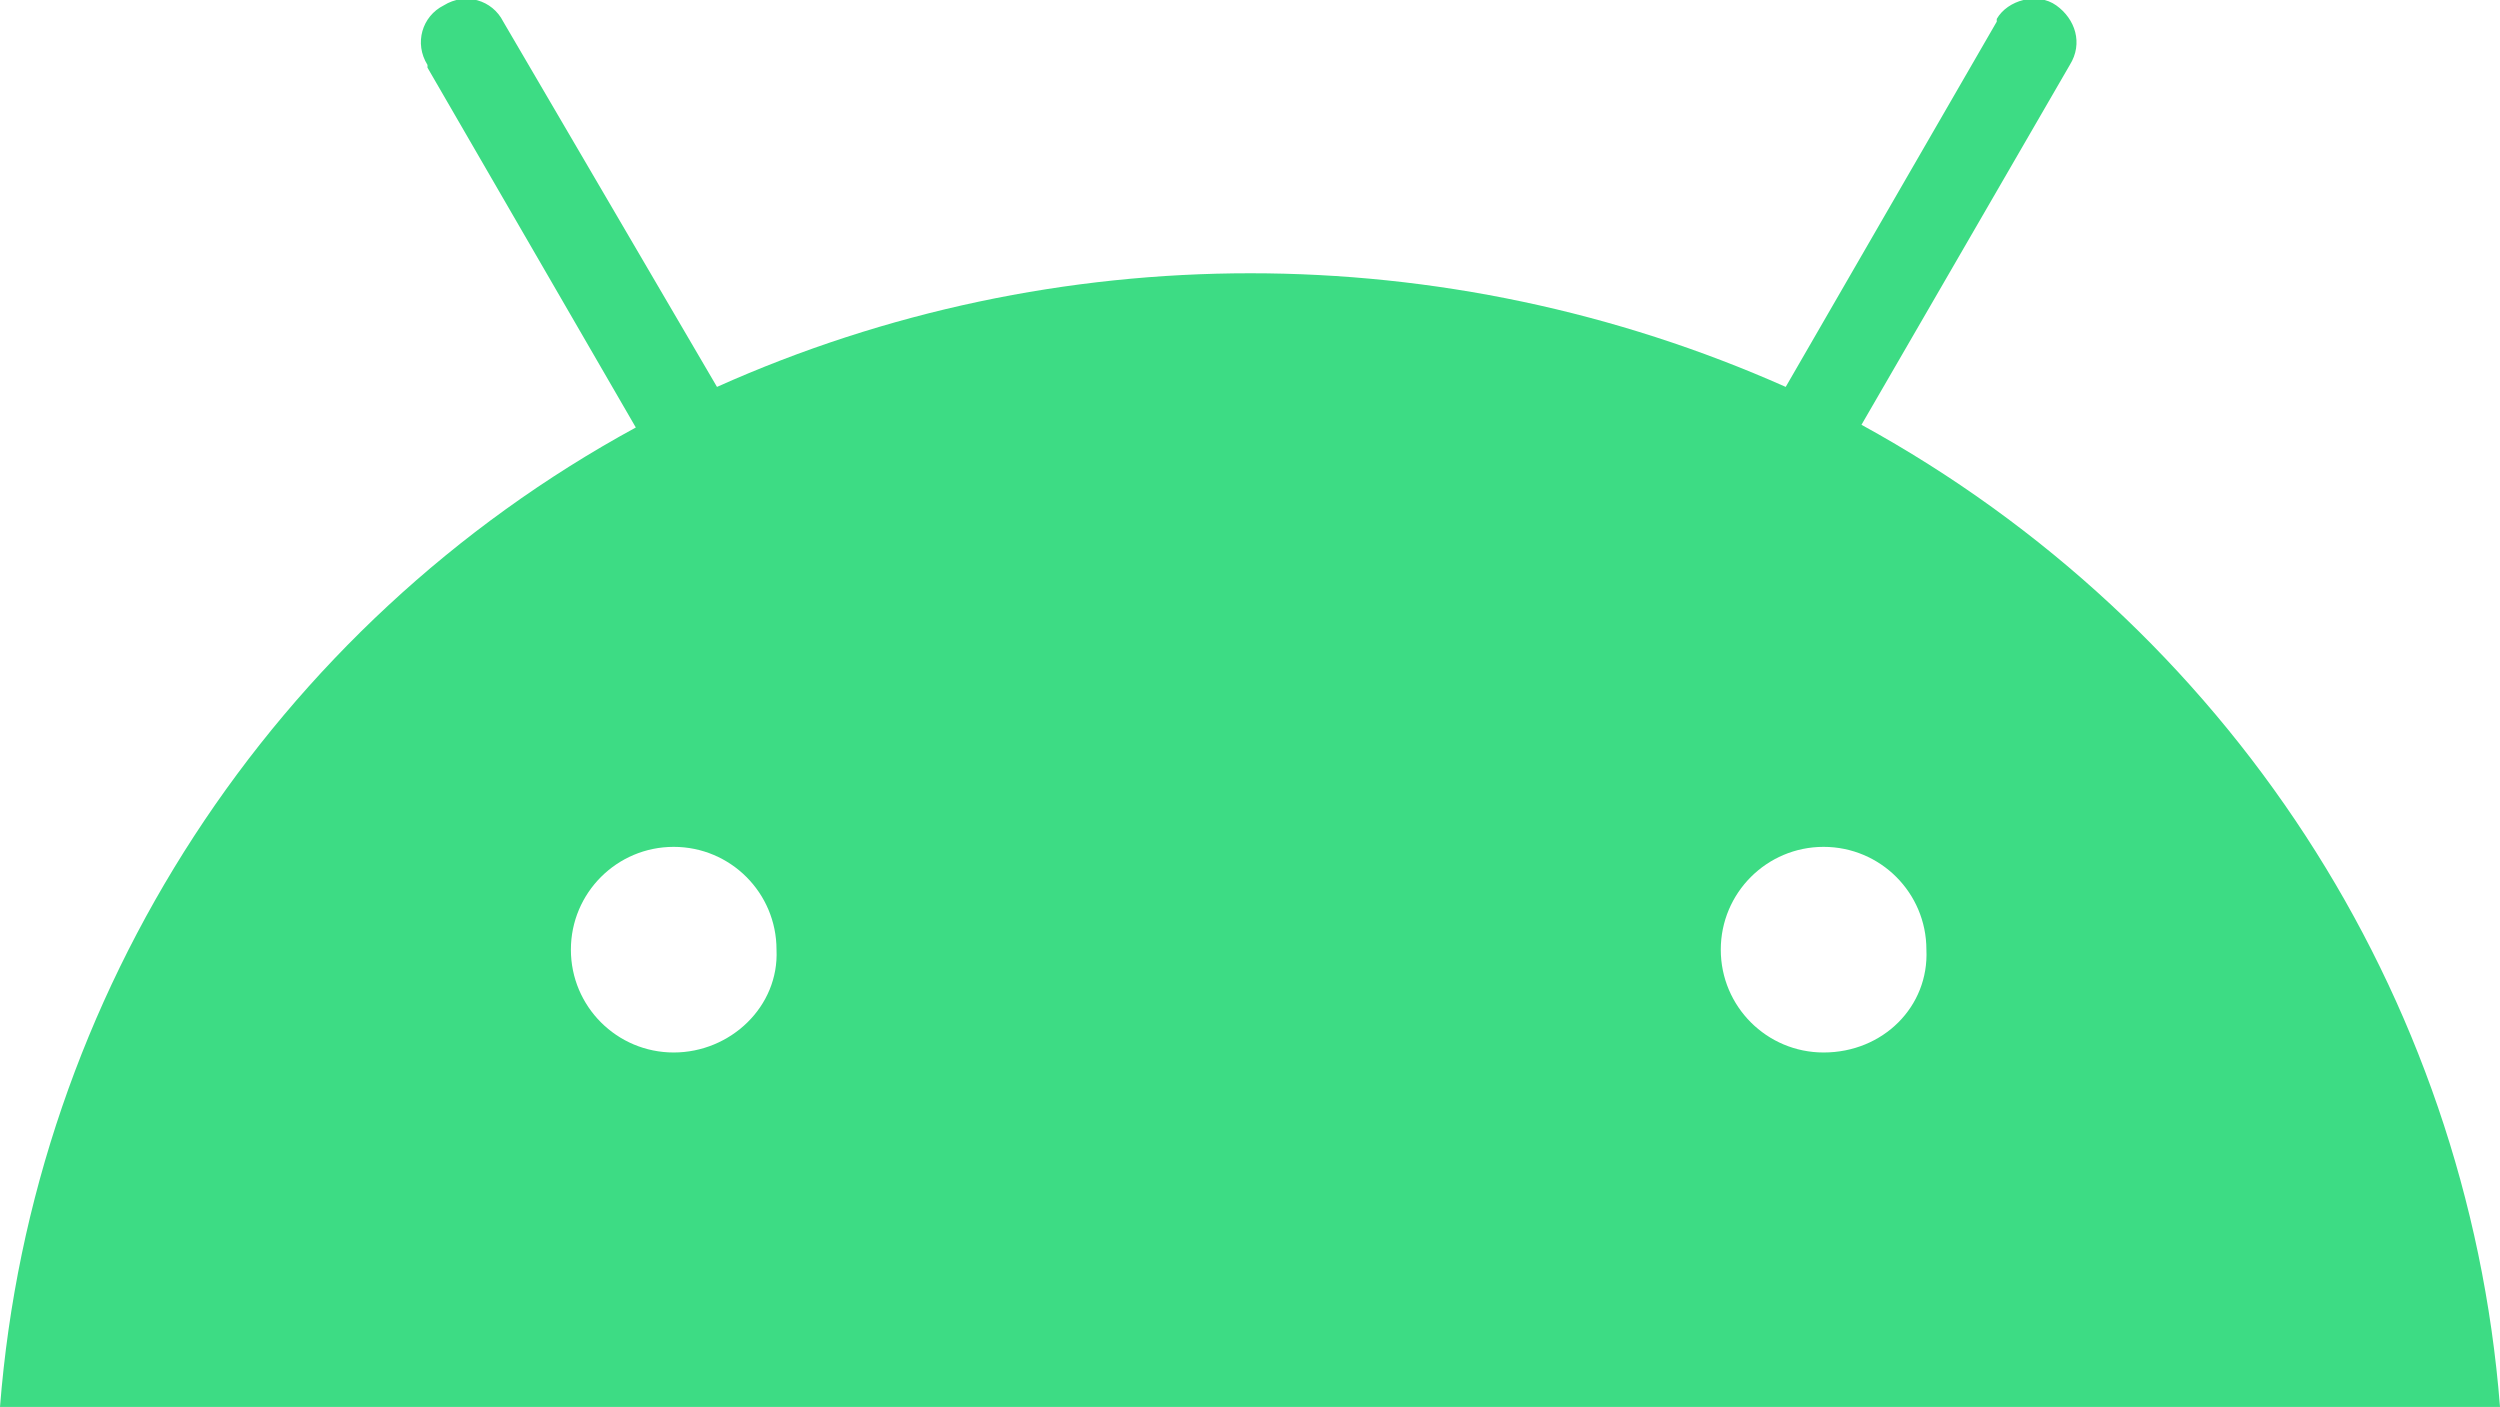 <?xml version="1.0" encoding="utf-8"?>
<!-- Generator: Adobe Illustrator 25.4.1, SVG Export Plug-In . SVG Version: 6.00 Build 0)  -->
<svg version="1.1" id="Layer_1" xmlns="http://www.w3.org/2000/svg" xmlns:xlink="http://www.w3.org/1999/xlink" x="0px" y="0px"
	 viewBox="0 0 92.4 52" style="enable-background:new 0 0 92.4 52;" xml:space="preserve">
<style type="text/css">
	.st0{fill:#3DDC84;}
</style>
<path id="icon-android-robot" class="st0" d="M67.4,38.9c-2.1,0-3.8-1.7-3.8-3.8c0-2.1,1.7-3.8,3.8-3.8c2.1,0,3.8,1.7,3.8,3.8
	c0,0,0,0,0,0C71.3,37.2,69.6,38.9,67.4,38.9 M24.9,38.9c-2.1,0-3.8-1.7-3.8-3.8c0-2.1,1.7-3.8,3.8-3.8s3.8,1.7,3.8,3.8c0,0,0,0,0,0
	C28.8,37.2,27,38.9,24.9,38.9 M68.8,15.7l7.7-13.3C77,1.6,76.7,0.7,76,0.2S74.2,0,73.8,0.7c0,0,0,0.1,0,0.1l-7.8,13.5
	c-12.6-5.6-27-5.6-39.5,0L18.6,0.8c-0.4-0.8-1.4-1.1-2.2-0.6c-0.8,0.4-1.1,1.4-0.6,2.2c0,0,0,0,0,0.1l7.7,13.3
	C10.1,23.1,1.2,36.7,0,52h92.4C91.2,36.7,82.3,23.1,68.8,15.7"/>
</svg>
